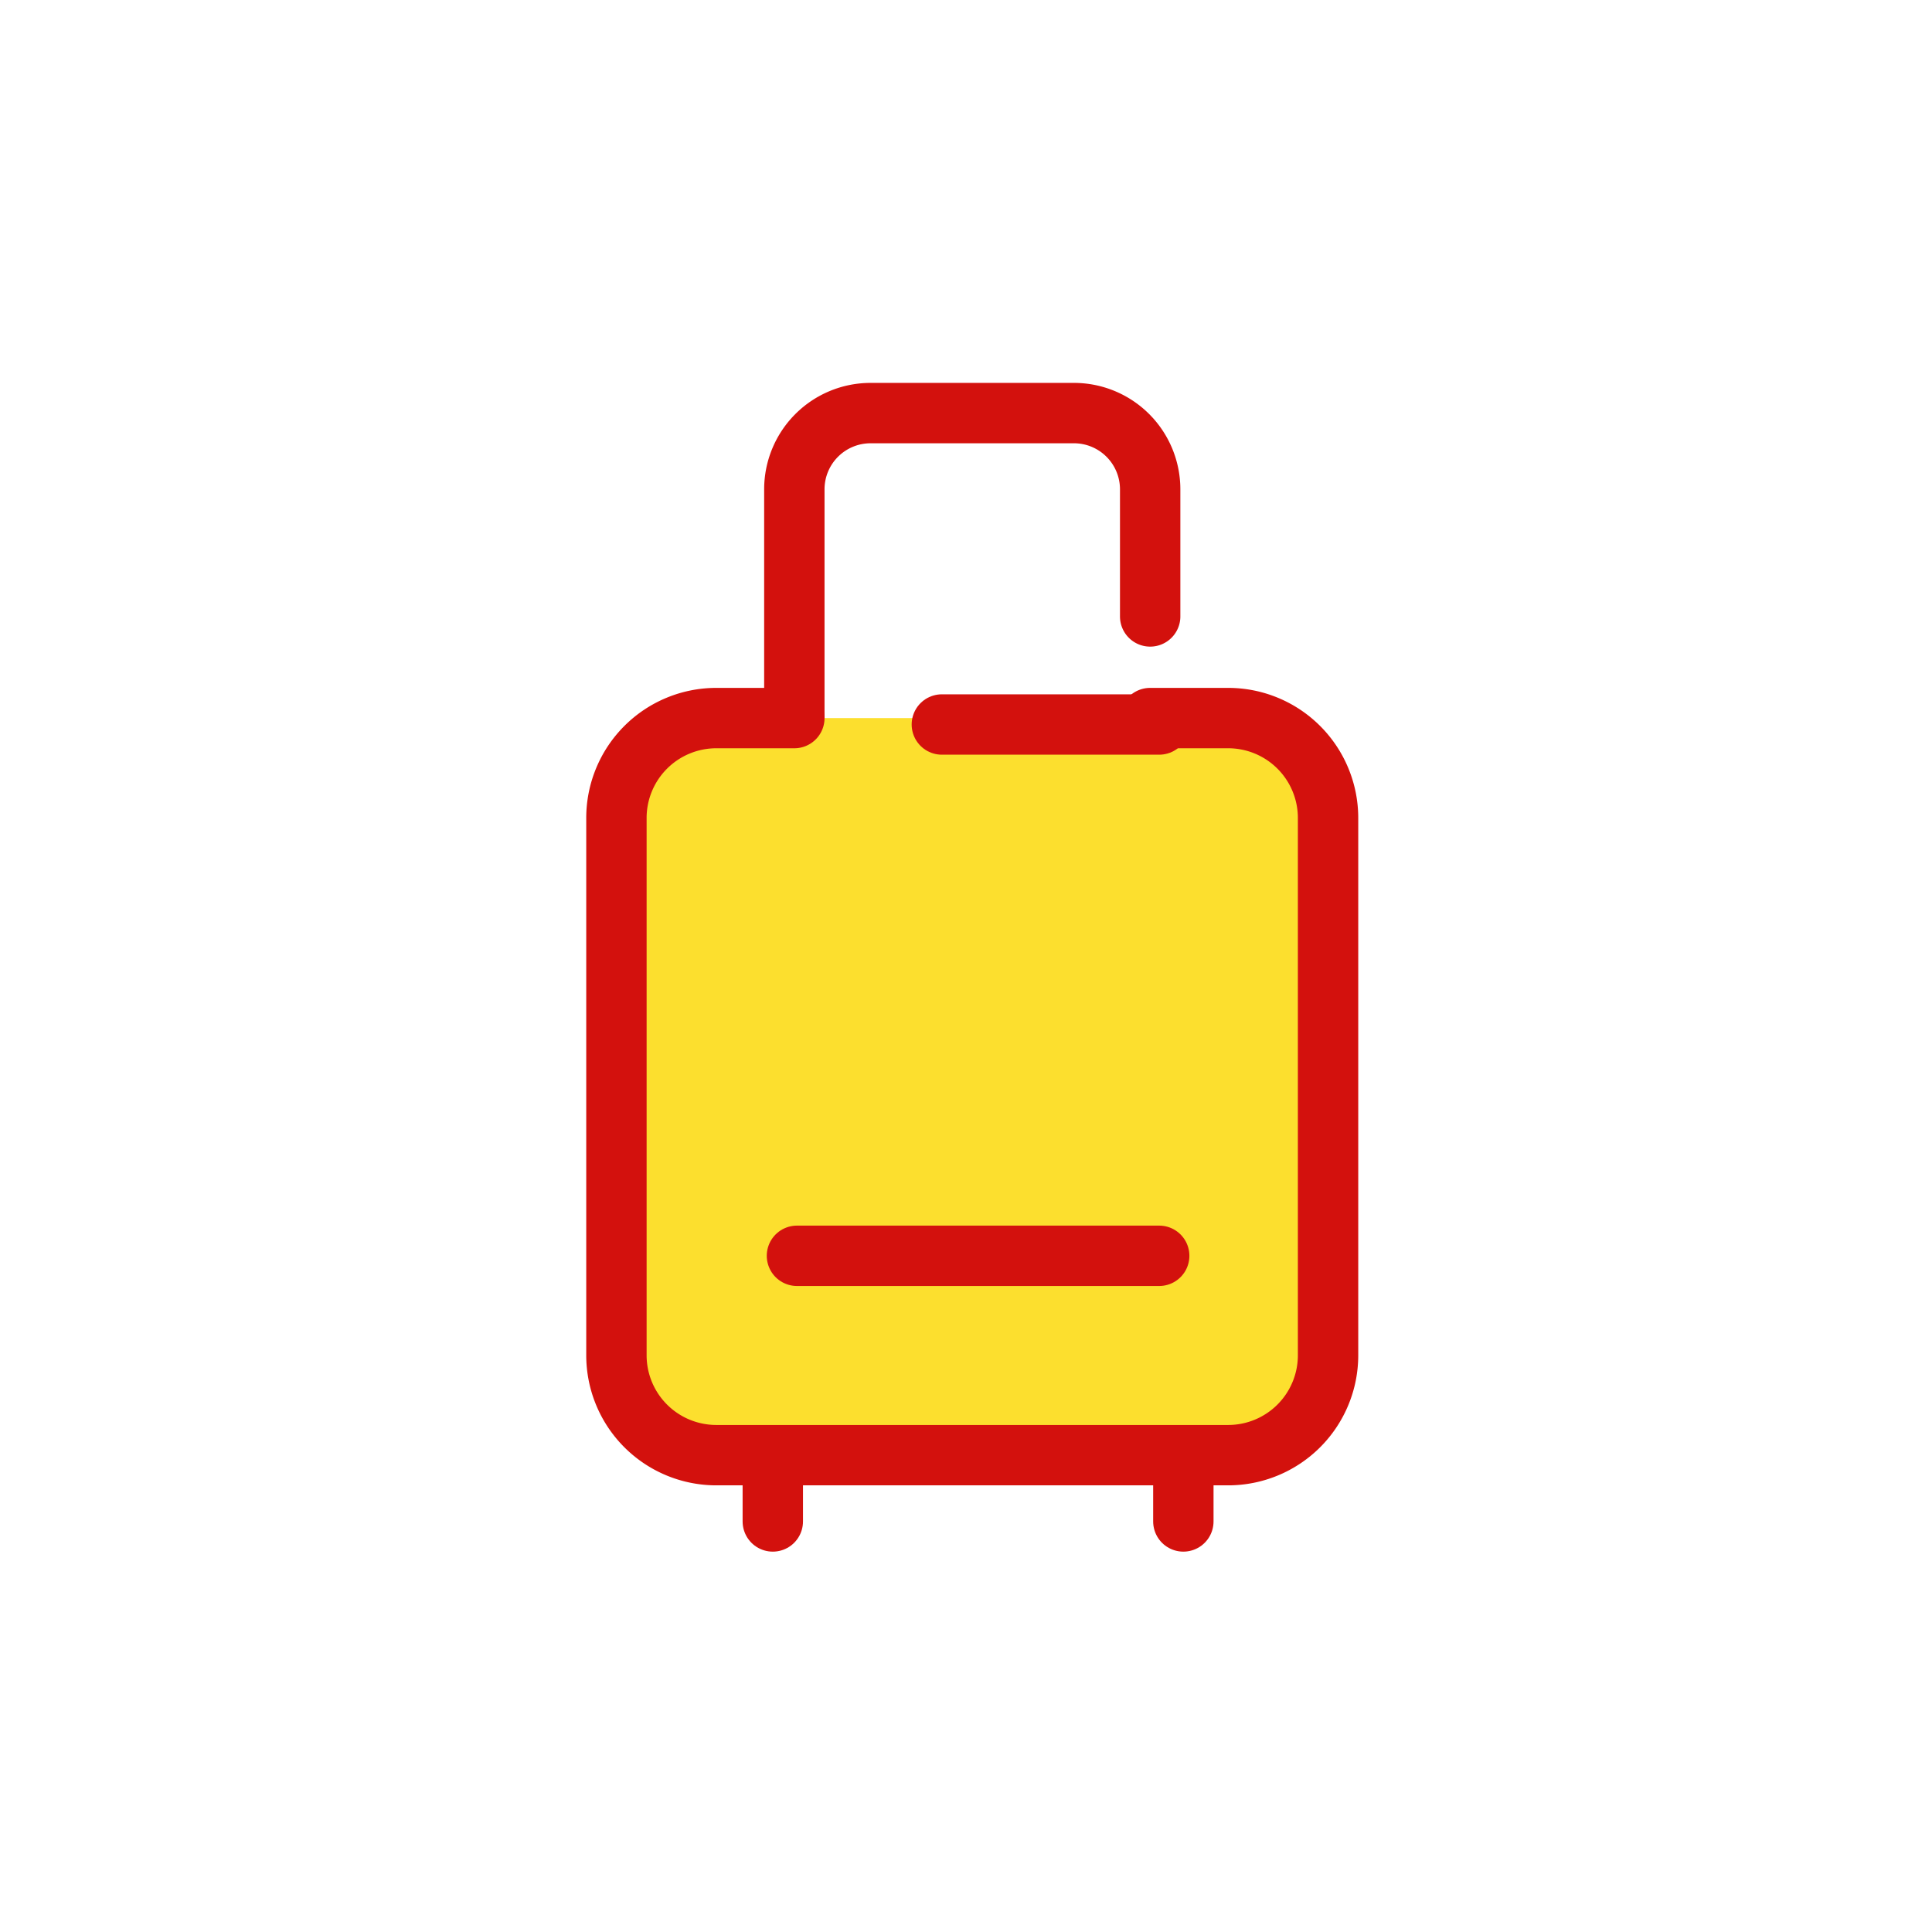 <svg xmlns="http://www.w3.org/2000/svg" width="80" height="80" viewBox="0 0 80 80">
  <g id="etc_2" transform="translate(-643 -2562)">
    <rect id="長方形_5570" data-name="長方形 5570" width="80" height="80" transform="translate(643 2562)" fill="#fff"/>
    <g id="_423_tr_h" data-name="423_tr_h" transform="translate(658 2577)">
      <rect id="長方形_4576" data-name="長方形 4576" width="51" height="51" fill="none"/>
      <path id="パス_16926" data-name="パス 16926" d="M31.734,10.42V5.157A3.157,3.157,0,0,0,28.577,2h-8.42A3.157,3.157,0,0,0,17,5.157V14.63" transform="translate(0.892 0.105)" fill="none" stroke="#d3110d" stroke-linecap="round" stroke-linejoin="round" stroke-width="2.5"/>
      <path id="パス_16927" data-name="パス 16927" d="M32.1,14h3.231a4.136,4.136,0,0,1,4.136,4.136V40.385a4.136,4.136,0,0,1-4.136,4.136h-21.2A4.136,4.136,0,0,1,10,40.385V18.136A4.136,4.136,0,0,1,14.136,14h3.231" transform="translate(0.525 0.734)" fill="#fcdf2e" stroke="#d3110d" stroke-linecap="round" stroke-linejoin="round" stroke-width="2.5"/>
      <line id="線_227" data-name="線 227" x2="9" transform="translate(24 15)" fill="none" stroke="#d3110d" stroke-linecap="round" stroke-linejoin="round" stroke-width="2.5"/>
      <line id="線_228" data-name="線 228" y1="2" transform="translate(17 46)" fill="none" stroke="#d3110d" stroke-linecap="round" stroke-linejoin="round" stroke-width="2.5"/>
      <line id="線_229" data-name="線 229" y1="2" transform="translate(34 46)" fill="none" stroke="#d3110d" stroke-linecap="round" stroke-linejoin="round" stroke-width="2.5"/>
      <line id="線_230" data-name="線 230" x2="15" transform="translate(18 37)" fill="none" stroke="#d3110d" stroke-linecap="round" stroke-linejoin="round" stroke-width="2.5"/>
    </g>
  </g>
</svg>
